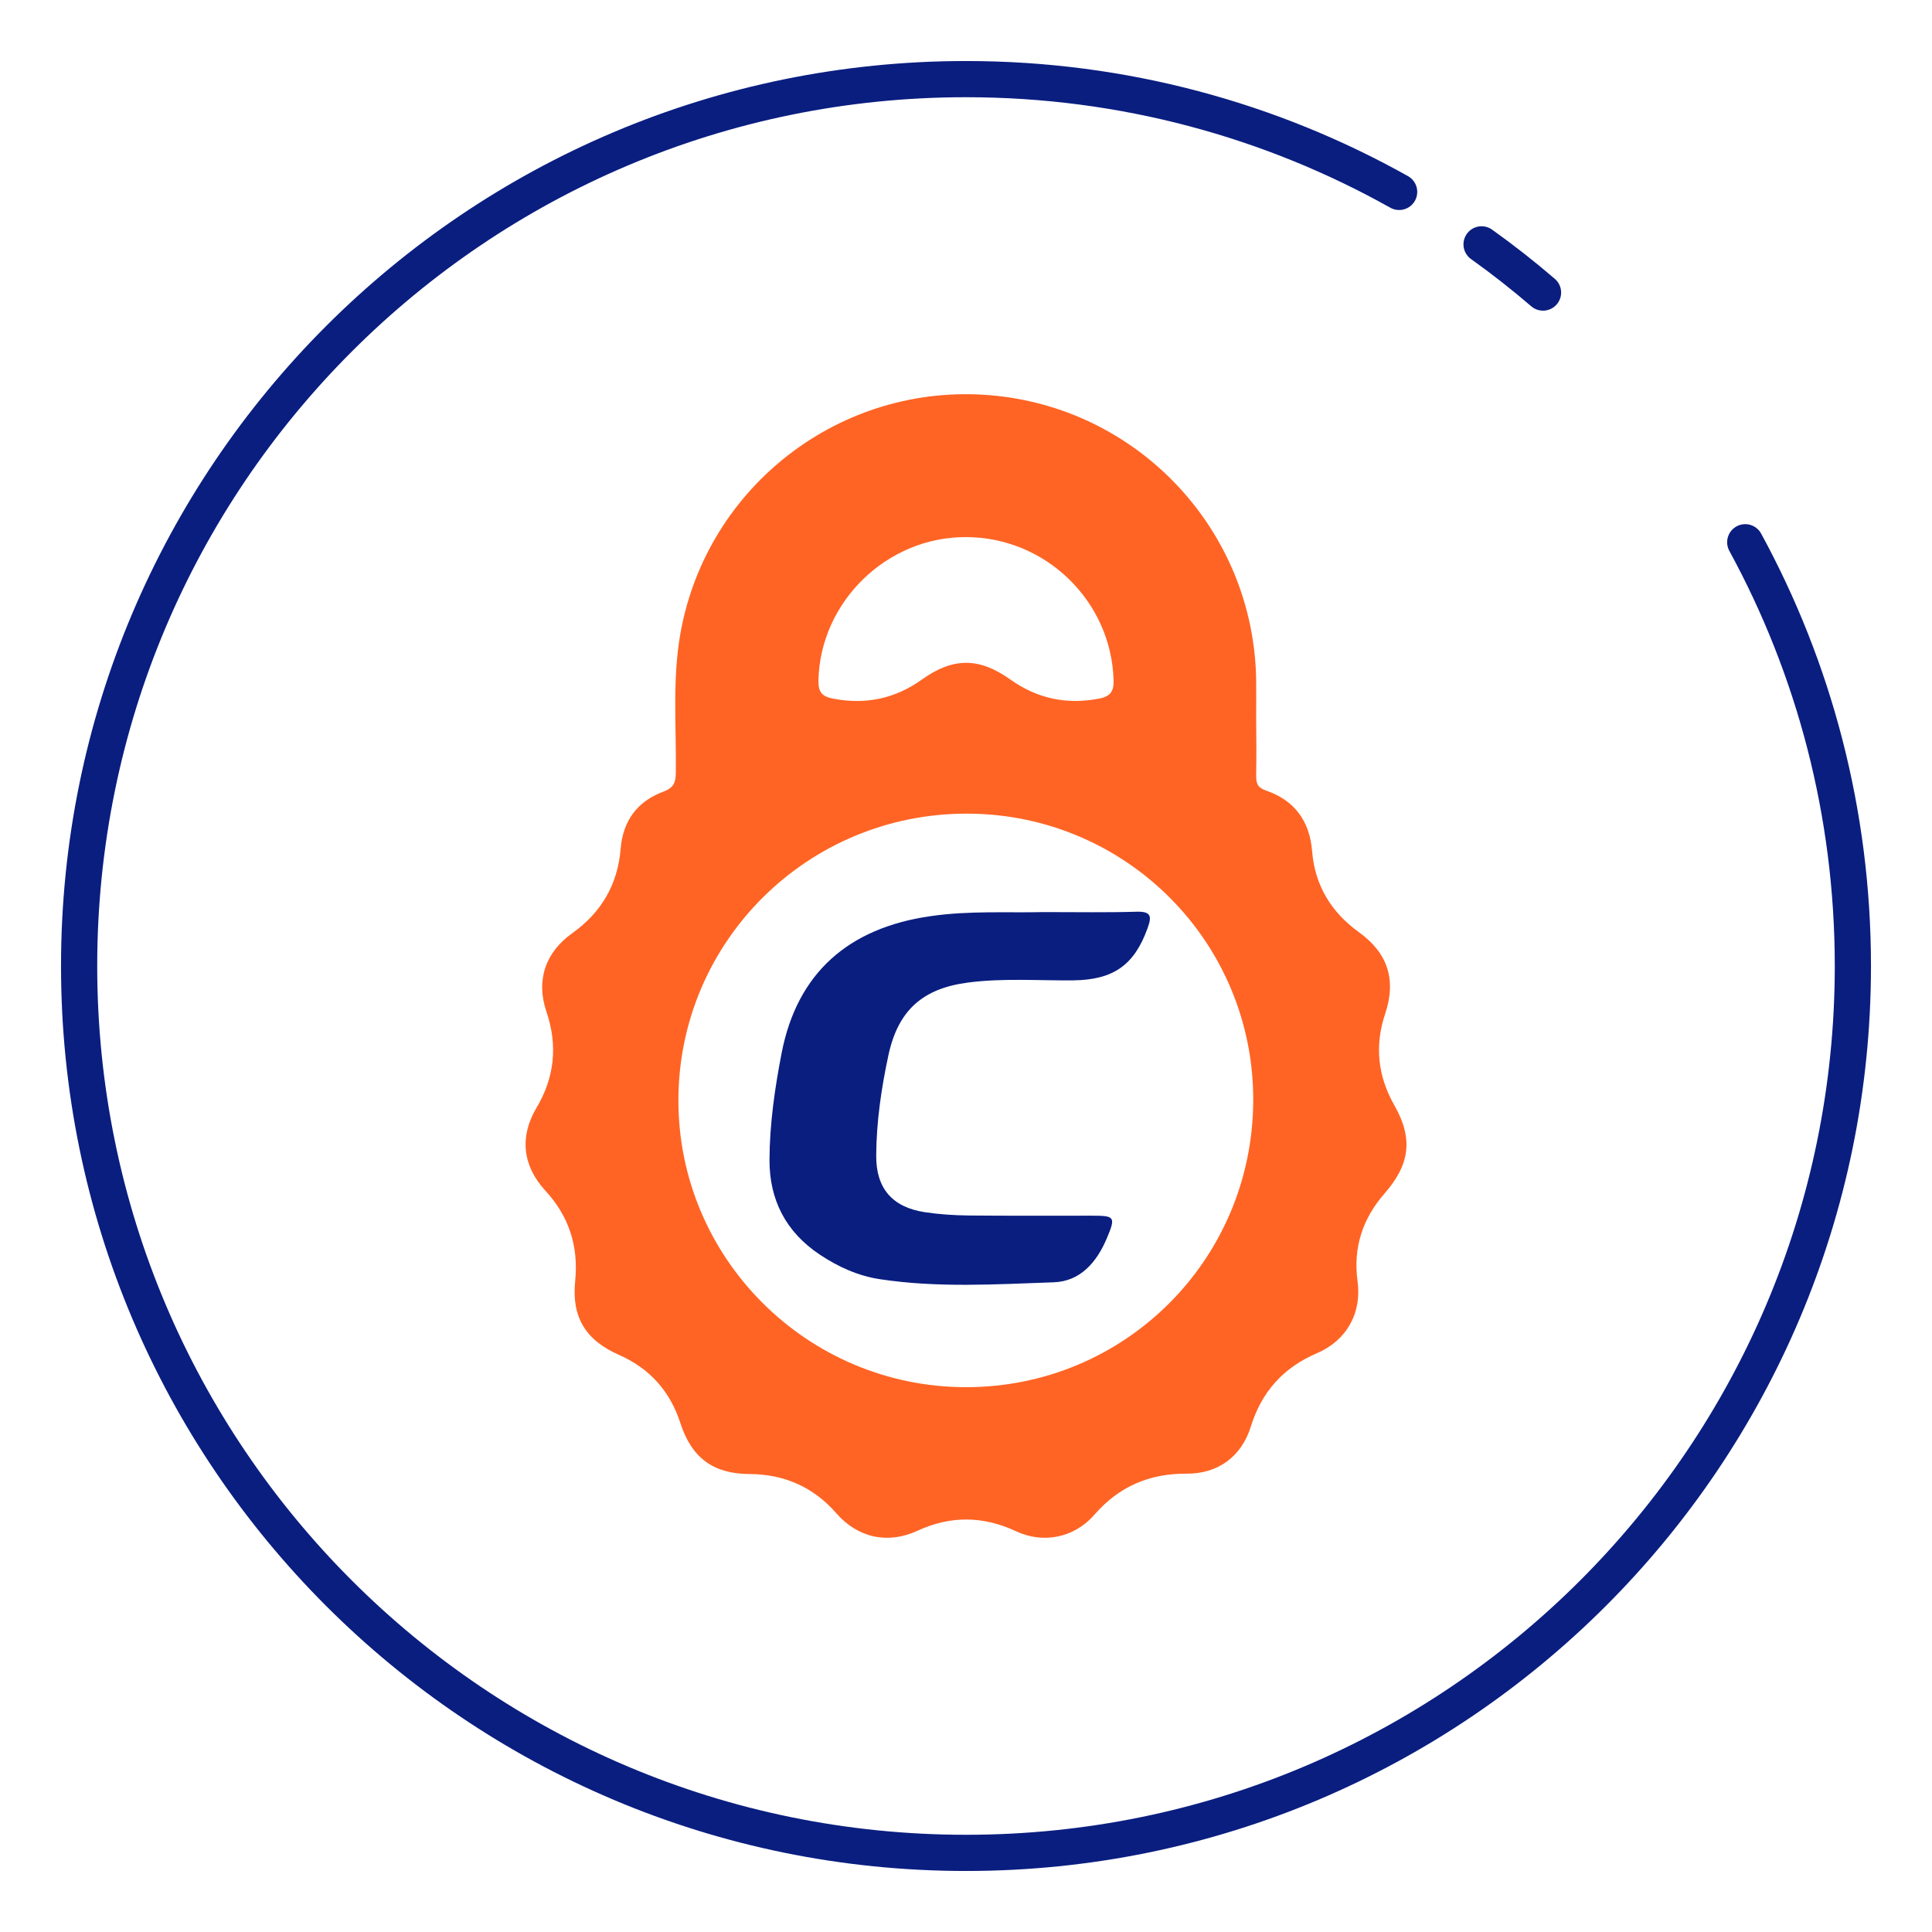 <?xml version="1.0" encoding="utf-8"?>
<!-- Generator: Adobe Illustrator 25.4.1, SVG Export Plug-In . SVG Version: 6.00 Build 0)  -->
<svg version="1.1" xmlns="http://www.w3.org/2000/svg" xmlns:xlink="http://www.w3.org/1999/xlink" x="0px" y="0px"
	 viewBox="0 0 105 105" style="enable-background:new 0 0 105 105;" xml:space="preserve">
<style type="text/css">
	.st0{fill:#F5F5F5;}
	.st1{fill:#FAFAFA;}
	.st2{fill:#E0E0E0;}
	.st3{fill:#1A2E35;}
	.st4{fill:#ECECEC;}
	.st5{fill:#375A64;}
	.st6{fill:#FF6424;}
	.st7{fill:#FFFFFF;}
	.st8{fill:none;}
	.st9{fill:none;stroke:#375A64;stroke-width:3.833;stroke-miterlimit:10;}
	.st10{fill:none;stroke:#375A64;stroke-width:3.676;stroke-miterlimit:10;}
	.st11{fill:none;stroke:#FF6424;stroke-width:3.405;stroke-linecap:round;stroke-miterlimit:10;}
	.st12{fill:url(#SVGID_1_);}
	.st13{fill:none;stroke:#999999;stroke-width:1.138;stroke-linecap:round;stroke-linejoin:round;}
	.st14{fill:none;stroke:#999999;stroke-width:1.138;stroke-linecap:round;stroke-linejoin:round;stroke-dasharray:6.497,6.497;}
	.st15{fill:none;stroke:#999999;stroke-width:1.138;stroke-linecap:round;stroke-linejoin:round;stroke-dasharray:7.143,7.143;}
	.st16{fill:none;stroke:#999999;stroke-width:1.138;stroke-linecap:round;stroke-linejoin:round;stroke-dasharray:3.906,3.906;}
	.st17{fill:none;stroke:#999999;stroke-width:1.138;stroke-linecap:round;stroke-linejoin:round;stroke-dasharray:6.379,6.379;}
	.st18{fill:none;stroke:#999999;stroke-width:1.138;stroke-linecap:round;stroke-linejoin:round;stroke-dasharray:6.605,6.605;}
	.st19{fill:none;stroke:#999999;stroke-width:1.138;stroke-linecap:round;stroke-linejoin:round;stroke-dasharray:5.344,5.344;}
	.st20{fill:none;stroke:#999999;stroke-width:1.138;stroke-linecap:round;stroke-linejoin:round;stroke-dasharray:6.457,6.457;}
	.st21{fill:none;stroke:#999999;stroke-width:1.138;stroke-linecap:round;stroke-linejoin:round;stroke-dasharray:5.48,5.48;}
	.st22{fill:none;stroke:#999999;stroke-width:1.138;stroke-linecap:round;stroke-linejoin:round;stroke-dasharray:7.662,7.662;}
	.st23{opacity:0.23;fill:#ECECEC;}
	.st24{fill:#7E87AA;}
	.st25{fill:#BDC6ED;}
	.st26{fill:none;stroke:#999999;stroke-width:1.115;stroke-linecap:round;stroke-linejoin:round;stroke-miterlimit:10;}
	.st27{fill:#051A7D;}
	.st28{fill:#999999;}
	.st29{fill:none;stroke:#FFF7F2;stroke-width:1.917;stroke-linecap:round;stroke-linejoin:round;stroke-miterlimit:10;}
	.st30{fill:none;stroke:#2F130C;stroke-width:1.511;stroke-linecap:round;stroke-linejoin:round;stroke-miterlimit:10;}
	.st31{fill:none;stroke:#2F130C;stroke-width:0.9;stroke-linecap:round;stroke-linejoin:round;stroke-miterlimit:10;}
	.st32{fill:none;stroke:#2F130C;stroke-width:1.442;stroke-linecap:round;stroke-linejoin:round;stroke-miterlimit:10;}
	.st33{fill:#FF735E;}
	.st34{fill:#2F130C;}
	.st35{fill:none;stroke:#FFF7F2;stroke-width:1.83;stroke-linecap:round;stroke-linejoin:round;stroke-miterlimit:10;}
	.st36{fill:#FFBD46;}
	.st37{fill:none;stroke:#BDC6ED;stroke-width:1.138;stroke-miterlimit:10;}
	.st38{fill:none;stroke:#2F130C;stroke-width:1.673;stroke-linecap:round;stroke-linejoin:round;stroke-miterlimit:10;}
	.st39{fill:none;stroke:#999999;stroke-width:1.138;stroke-linecap:round;stroke-linejoin:round;stroke-dasharray:6.745,6.745;}
	.st40{fill:none;stroke:#999999;stroke-width:1.138;stroke-linecap:round;stroke-linejoin:round;stroke-dasharray:6.564,6.564;}
	.st41{fill:none;stroke:#999999;stroke-width:1.138;stroke-linecap:round;stroke-linejoin:round;stroke-dasharray:6.577,6.577;}
	.st42{fill:#FF4F5B;}
	.st43{opacity:0.5;}
	.st44{opacity:0.5;fill:#FFFFFF;}
	.st45{fill:#FFFFFF;stroke:#263238;stroke-width:1.138;stroke-miterlimit:10;}
	.st46{fill:none;stroke:#1A2E35;stroke-width:1.138;stroke-miterlimit:10;}
	.st47{opacity:0.2;}
	.st48{fill:none;stroke:#263238;stroke-width:1.138;stroke-linecap:round;stroke-linejoin:round;stroke-miterlimit:10;}
	.st49{fill:#263238;stroke:#263238;stroke-width:1.138;stroke-linecap:round;stroke-linejoin:round;stroke-miterlimit:10;}
	.st50{fill:#353F70;}
	.st51{fill:#9192FF;}
	.st52{fill:#0A1E80;}
	.st53{fill:none;stroke:#263238;stroke-width:1.053;stroke-linecap:round;stroke-linejoin:round;stroke-miterlimit:10;}
	.st54{fill:none;stroke:#BDC6ED;stroke-width:3.159;stroke-linejoin:round;}
	.st55{fill:none;stroke:#BDC6ED;stroke-width:3.159;stroke-linejoin:round;stroke-dasharray:5.894,5.894;}
	.st56{fill:none;stroke:#BDC6ED;stroke-width:3.159;stroke-linejoin:round;stroke-dasharray:7.072,7.072;}
	.st57{fill:none;stroke:#BDC6ED;stroke-width:3.159;stroke-linejoin:round;stroke-dasharray:7.44,7.44;}
	.st58{fill:#FFFFFF;stroke:#263238;stroke-width:1.053;stroke-miterlimit:10;}
	.st59{opacity:0.7;}
	.st60{opacity:0.3;clip-path:url(#XMLID_00000015329318321170318590000006905240067097880741_);}
	.st61{opacity:0.7;fill:#EA460C;}
	.st62{fill:#FF6424;stroke:#263238;stroke-width:1.053;stroke-linecap:round;stroke-linejoin:round;stroke-miterlimit:10;}
	.st63{fill:#FFFFFF;stroke:#263238;stroke-width:1.053;stroke-linecap:round;stroke-linejoin:round;stroke-miterlimit:10;}
	.st64{fill:#263238;}
	.st65{opacity:0.4;clip-path:url(#XMLID_00000129204357977675845250000010241987672020885938_);fill:#FFFFFF;}
	.st66{opacity:0.4;clip-path:url(#XMLID_00000119814807053355130740000014095846658739664004_);fill:#FFFFFF;}
	.st67{fill:#263238;stroke:#263238;stroke-width:1.053;stroke-linecap:round;stroke-linejoin:round;stroke-miterlimit:10;}
	.st68{opacity:0.4;clip-path:url(#XMLID_00000110452439882825825680000001091990168647530886_);fill:#FFFFFF;}
	.st69{fill:none;stroke:#FFFFFF;stroke-width:1.053;stroke-linecap:round;stroke-linejoin:round;stroke-miterlimit:10;}
	.st70{opacity:0.3;clip-path:url(#XMLID_00000170976665088368788410000009892766886545312661_);fill:#EA460C;fill-opacity:0.7;}
	.st71{fill:#999999;stroke:#263238;stroke-width:1.053;stroke-linecap:round;stroke-linejoin:round;stroke-miterlimit:10;}
	.st72{fill:#BFBFBF;stroke:#263238;stroke-width:1.053;stroke-linecap:round;stroke-linejoin:round;stroke-miterlimit:10;}
	.st73{fill:#757575;stroke:#263238;stroke-width:1.053;stroke-linecap:round;stroke-linejoin:round;stroke-miterlimit:10;}
	.st74{fill:#FF735D;}
	.st75{fill:none;stroke:#263238;stroke-width:1.053;stroke-linecap:round;stroke-linejoin:round;}
	.st76{clip-path:url(#XMLID_00000124130918729208019780000013279497365013998226_);}
	
		.st77{clip-path:url(#XMLID_00000173130889217119437980000014507948369265628841_);fill:#263238;stroke:#263238;stroke-width:1.053;stroke-linecap:round;stroke-linejoin:round;stroke-miterlimit:10;}
	.st78{fill:#FFFFFF;stroke:#263238;stroke-width:1.053;stroke-linecap:round;stroke-linejoin:round;}
	.st79{clip-path:url(#XMLID_00000169551971761357453080000016920871446989630095_);}
	.st80{fill:#92E3A9;}
	.st81{opacity:0.6;fill:#FFFFFF;}
	.st82{clip-path:url(#XMLID_00000169551971761357453080000016920871446989630095_);fill:#92E3A9;}
	.st83{clip-path:url(#XMLID_00000169551971761357453080000016920871446989630095_);fill:#DEE3F6;}
	.st84{clip-path:url(#XMLID_00000169551971761357453080000016920871446989630095_);fill:#A6C0FF;}
	.st85{fill:#2E5AE5;}
	.st86{fill:#FEFEFE;}
	.st87{fill:#1A1A1A;}
	.st88{fill:#FFFFFF;stroke:#E0E0E0;stroke-width:1.053;stroke-miterlimit:10;}
	.st89{fill:none;stroke:#999999;stroke-width:1.032;stroke-linecap:round;stroke-linejoin:round;stroke-miterlimit:10;}
	.st90{fill:none;stroke:#999999;stroke-width:1.053;stroke-miterlimit:10;}
	.st91{fill:url(#SVGID_00000150797966833216850600000013684470991426512041_);}
	.st92{fill:none;stroke:#263238;stroke-width:1.261;stroke-linecap:round;stroke-linejoin:round;stroke-miterlimit:10;}
	.st93{fill:none;stroke:#263238;stroke-width:0.992;stroke-linecap:round;stroke-linejoin:round;stroke-miterlimit:10;}
	.st94{fill:none;stroke:#E0E0E0;stroke-width:0.528;stroke-miterlimit:10;}
	.st95{fill:#BFBFBF;}
	.st96{fill:none;stroke:#263238;stroke-linecap:round;stroke-miterlimit:10;}
	.st97{fill:#E06A58;}
	.st98{fill:#EA460C;stroke:#263238;stroke-width:1.053;stroke-linecap:round;stroke-linejoin:round;stroke-miterlimit:10;}
	.st99{fill:#0A2240;}
	.st100{fill:#F9A07B;}
	.st101{fill:#FF9045;}
	.st102{fill:#325F73;}
	.st103{fill:#0B2D50;}
	.st104{fill:#3C738C;}
	.st105{fill:#225570;}
	.st106{fill:none;stroke:#0B2D50;stroke-width:2;stroke-linecap:round;stroke-miterlimit:10;}
	.st107{fill:none;stroke:#CC454E;stroke-width:2;stroke-linecap:round;stroke-miterlimit:10;}
	.st108{fill:#262D40;}
	.st109{fill:#CC454E;}
	.st110{fill:#E8729B;}
	.st111{fill:#EA460C;}
	.st112{fill:none;stroke:#EA460C;stroke-width:2;stroke-linecap:round;stroke-miterlimit:10;}
	.st113{fill:none;stroke:#CC454E;stroke-linecap:round;stroke-miterlimit:10;}
	.st114{fill:#DEE3F6;}
	.st115{fill:#CE0A0A;}
	.st116{fill:none;stroke:#000000;stroke-width:3.786;stroke-linecap:round;stroke-miterlimit:10;}
	.st117{fill:none;stroke:#000000;stroke-width:3.786;stroke-linecap:round;stroke-linejoin:round;stroke-miterlimit:10;}
	.st118{fill:none;stroke:#CE0A0A;stroke-width:2;stroke-linecap:round;stroke-miterlimit:10;}
	.st119{fill:none;stroke:#CE0A0A;stroke-width:2;stroke-linecap:round;stroke-linejoin:round;stroke-miterlimit:10;}
	.st120{opacity:0.3;}
	.st121{fill:#EAEAEA;}
	.st122{fill:#AAAAAA;}
	.st123{fill:none;stroke:#263238;stroke-width:0.967;stroke-linecap:round;stroke-linejoin:round;stroke-miterlimit:10;}
	.st124{fill:#9FA7C1;}
	.st125{fill:#FFC19D;}
	.st126{fill:#B53A0F;}
	.st127{fill:#7F99BD;}
	.st128{fill:#FF9D8A;}
	.st129{fill:#04377D;}
	.st130{fill:#D9E1EB;}
	.st131{fill:#2A5590;}
	.st132{fill:#F5F7FA;}
	.st133{fill:#B4C3D8;}
	.st134{fill:#467A8C;}
	.st135{fill:#FFFFFF;stroke:#5C7DAA;stroke-width:0.918;stroke-miterlimit:10;}
	.st136{fill:#5C7DAA;}
	.st137{fill:#FF5E3F;}
	.st138{fill:none;stroke:#263238;stroke-width:0.727;stroke-linecap:round;stroke-linejoin:round;stroke-miterlimit:10;}
	.st139{fill:none;stroke:#263238;stroke-width:1.045;stroke-linecap:round;stroke-linejoin:round;stroke-miterlimit:10;}
	.st140{fill:#FF9C6A;}
	.st141{fill:#1536AF;}
	.st142{opacity:0.4;}
	.st143{opacity:0.8;fill:#FFFFFF;}
	.st144{opacity:0.1;}
	.st145{opacity:0.7;fill:#BDC6ED;}
	.st146{opacity:0.4;fill:#FFFFFF;}
	.st147{fill:none;stroke:#263238;stroke-width:1.099;stroke-linecap:round;stroke-linejoin:round;stroke-miterlimit:10;}
	.st148{fill:#F0F0F0;}
	.st149{opacity:0.2;enable-background:new    ;}
	.st150{fill:#FFD6BE;}
	.st151{fill:#FFB394;}
	.st152{opacity:0.6;}
	.st153{fill:#BDC6ED;stroke:#263238;stroke-width:1.196;stroke-linecap:round;stroke-linejoin:round;stroke-miterlimit:10;}
	.st154{fill:none;stroke:#263238;stroke-width:0.715;stroke-linecap:round;stroke-linejoin:round;stroke-miterlimit:10;}
	.st155{fill:none;stroke:#263238;stroke-width:0.55;stroke-linecap:round;stroke-linejoin:round;stroke-miterlimit:10;}
	.st156{fill:none;stroke:#263238;stroke-width:0.93;stroke-linecap:round;stroke-linejoin:round;stroke-miterlimit:10;}
	.st157{fill:#B93500;}
	.st158{fill:#434343;}
	.st159{fill:none;stroke:#051A7D;stroke-width:0.975;stroke-miterlimit:10;}
	.st160{fill:none;stroke:#051A7D;stroke-width:0.748;stroke-linecap:round;stroke-miterlimit:10;}
	.st161{fill:#D79581;}
	.st162{fill:#A36456;}
	.st163{fill:#FAFAFA;stroke:#1A2E35;stroke-width:0.5;stroke-miterlimit:10;}
	.st164{fill:none;stroke:#E0E0E0;stroke-width:2.347;stroke-miterlimit:10;}
	.st165{opacity:0.5;fill:#E0E0E0;}
	.st166{fill:#3C4547;}
	.st167{fill:#505A5B;}
	.st168{fill:#222526;}
	.st169{fill:#FFFFFF;stroke:#9192FF;stroke-width:1.349;stroke-miterlimit:10;}
	.st170{fill:#FFFFFF;stroke:#9192FF;stroke-width:1.458;stroke-miterlimit:10;}
	.st171{fill:#EBEBFF;}
	.st172{fill:#FFBC96;}
	.st173{fill:#D28572;}
	.st174{fill:#E04914;}
	.st175{fill:#1B1B43;}
	.st176{opacity:0.3;fill:#1B1B43;}
	.st177{fill:#D1D1FF;}
	.st178{fill:#FFA121;}
	.st179{opacity:0.2;fill:#FE5B52;}
	.st180{fill:#C5C5FF;}
	.st181{fill:#DBDBDB;}
	.st182{fill:#E04B17;}
	.st183{fill:#FF794A;}
	.st184{fill:#3A3A3A;}
	.st185{fill:none;stroke:#9192FF;stroke-width:2.231;stroke-miterlimit:10;}
	.st186{fill:none;stroke:#0A1E80;stroke-width:1.386;stroke-miterlimit:10;}
	.st187{fill:none;stroke:#FF6424;stroke-width:1.5;stroke-miterlimit:10;}
	.st188{fill:#BCBCBC;}
	.st189{fill:#5B5B5B;}
	.st190{fill:none;stroke:#5B5B5B;stroke-miterlimit:10;}
	.st191{fill:none;stroke:#263238;stroke-width:0.877;stroke-linecap:round;stroke-linejoin:round;stroke-miterlimit:10;}
	.st192{fill:#1A2E35;stroke:#E0E0E0;stroke-miterlimit:10;}
	.st193{fill:#6675AA;}
	.st194{fill:#C27460;}
	.st195{fill:#7C4235;}
	.st196{fill:none;stroke:#263238;stroke-width:0.857;stroke-linecap:round;stroke-linejoin:round;stroke-miterlimit:10;}
	.st197{fill:#FFFFFF;stroke:#263238;stroke-width:1.149;stroke-miterlimit:10;}
	.st198{fill:#FFFFFF;stroke:#263238;stroke-width:1.216;stroke-miterlimit:10;}
	.st199{opacity:0.8;}
	.st200{fill-rule:evenodd;clip-rule:evenodd;fill:#E0E0E0;}
	.st201{fill:none;stroke:#999999;stroke-width:0.864;stroke-linecap:round;stroke-linejoin:round;stroke-miterlimit:10;}
	.st202{fill:none;stroke:#999999;stroke-width:0.882;stroke-miterlimit:10;}
	.st203{fill-rule:evenodd;clip-rule:evenodd;fill:#F5F5F5;}
	.st204{fill:#FFFFFF;stroke:#263238;stroke-width:0.878;stroke-miterlimit:10;}
	.st205{fill:none;stroke:#263238;stroke-width:0.878;stroke-linecap:round;stroke-linejoin:round;stroke-miterlimit:10;}
	.st206{fill:#173E49;}
	.st207{fill:#E24913;}
	.st208{fill:none;stroke:#FFC7BF;stroke-width:0.759;stroke-miterlimit:10;}
	.st209{fill:#C17560;}
	.st210{fill:#7C4236;}
	.st211{fill:#D83F09;}
	.st212{fill:none;stroke:#5B5B5B;stroke-width:1.214;stroke-miterlimit:10;}
	.st213{fill:none;stroke:#263238;stroke-width:0.866;stroke-linecap:round;stroke-linejoin:round;stroke-miterlimit:10;}
	.st214{fill:#FFFFFF;stroke:#263238;stroke-width:0.736;stroke-miterlimit:10;}
	.st215{fill:none;stroke:#263238;stroke-width:0.736;stroke-linecap:round;stroke-linejoin:round;stroke-miterlimit:10;}
	.st216{fill:none;stroke:#999999;stroke-width:1.171;stroke-linecap:round;stroke-linejoin:round;stroke-miterlimit:10;}
	.st217{fill:none;stroke:#999999;stroke-width:1.194;stroke-miterlimit:10;}
	.st218{fill:none;stroke:#999999;stroke-width:0.781;stroke-linecap:round;stroke-linejoin:round;stroke-miterlimit:10;}
	.st219{fill:none;stroke:#999999;stroke-width:0.797;stroke-miterlimit:10;}
	.st220{fill:#DCDCDC;}
	.st221{fill:#C8C8C8;}
	.st222{fill:#FFC800;}
	.st223{fill:#2B454E;}
	.st224{fill:#EA440A;}
	.st225{fill:#CE3500;}
	.st226{fill:none;stroke:#263238;stroke-width:1.006;stroke-linecap:round;stroke-linejoin:round;stroke-miterlimit:10;}
	.st227{fill:#FFFFFF;stroke:#263238;stroke-width:0.855;stroke-miterlimit:10;}
	.st228{fill:none;stroke:#263238;stroke-width:0.855;stroke-linecap:round;stroke-linejoin:round;stroke-miterlimit:10;}
	.st229{fill:none;stroke:#0A1E80;stroke-width:1.967;stroke-linecap:round;stroke-miterlimit:10;}
	.st230{fill:#FDFDFD;}
	.st231{fill:#57585D;}
	.st232{fill:url(#SVGID_00000160167425733797385830000001812032456818327937_);}
	.st233{fill:#BDD0FB;}
	.st234{fill:#91B3FA;}
	.st235{fill:url(#SVGID_00000017513332797749025910000000240745417018570396_);}
	.st236{fill:url(#SVGID_00000146497694041184134580000004873677555780203956_);}
	.st237{fill:url(#SVGID_00000166663805056371397850000007243386112158217138_);}
	.st238{fill:url(#SVGID_00000177460200103440495210000003453308194445410952_);}
	.st239{opacity:0.44;fill:#FFFFFF;}
	.st240{fill:url(#SVGID_00000059997058686866006730000007503979698878813619_);}
	.st241{fill:url(#SVGID_00000075129805670101439060000008393203834998816958_);}
	.st242{fill:url(#SVGID_00000095332346253508070340000016152268804157839532_);}
	.st243{fill:url(#SVGID_00000037686927381927600610000015281718196998014893_);}
	.st244{fill:url(#SVGID_00000013189157539737811610000014025224748469881774_);}
	.st245{fill:url(#SVGID_00000145021058048171343600000005719101583558214301_);}
	.st246{fill:url(#SVGID_00000158017497134473017390000013246886293154036896_);}
	.st247{fill:url(#SVGID_00000059992165680479588020000008896104824058556053_);}
	.st248{fill:url(#SVGID_00000007394608868848652400000008416238574496739725_);}
	.st249{fill:url(#SVGID_00000102543469422846319470000013708588947768097459_);}
	.st250{fill:url(#SVGID_00000105384967879819792250000015418853997567087767_);}
	.st251{fill:url(#SVGID_00000000906454519505541700000001560293571880465300_);}
	.st252{fill:url(#SVGID_00000136390673621730853790000003546074801151841418_);}
	.st253{fill:url(#SVGID_00000112627040673027888710000013855200455488628664_);}
	.st254{fill:url(#SVGID_00000067945302755270353740000007722213563474448001_);}
	.st255{fill:url(#SVGID_00000130646173722362242530000010335167607003431094_);}
	.st256{fill:url(#SVGID_00000034769049270102607380000010224164103528921265_);}
	.st257{fill:url(#SVGID_00000082343862791862122230000012586245157899847070_);}
	.st258{fill:url(#SVGID_00000145055345460399683030000012678101520705248695_);}
	.st259{fill:url(#SVGID_00000138537257868765775240000015505967151227459985_);}
	.st260{fill:url(#SVGID_00000039101528833913678890000006974830693668633220_);}
	.st261{fill:url(#SVGID_00000096745586812271520920000008772067339979247783_);}
	.st262{fill:url(#SVGID_00000039131931332879512830000002090461004318233226_);}
	.st263{fill:url(#SVGID_00000141447080194017198190000000319651331170595001_);}
	.st264{fill:url(#SVGID_00000150078944772408696040000004130690396756135309_);}
	.st265{fill:url(#SVGID_00000082342138179189759150000007461173314150572185_);}
	.st266{fill:url(#SVGID_00000060015122019552574410000014431156787611377563_);}
	.st267{fill:url(#SVGID_00000029024649061680693430000006879103937811614613_);}
	.st268{fill:url(#SVGID_00000081609750598071062190000006902862704886395324_);}
	.st269{fill:url(#SVGID_00000031182088371017611450000003381303191570770859_);}
	.st270{fill:url(#SVGID_00000051376152568049149560000015932736063840109700_);}
	.st271{fill:url(#SVGID_00000118359789771178550510000011536524887177186236_);}
	.st272{fill:url(#SVGID_00000034805968006183337440000013005391730383514785_);}
	.st273{fill:url(#SVGID_00000135670386057873731510000009089920719811796131_);}
	.st274{fill:url(#SVGID_00000067935076274098943560000000767020299202233776_);}
	.st275{fill:url(#SVGID_00000054247140396671566240000016001824747275582878_);}
	.st276{fill:url(#SVGID_00000114045075485653948160000009660526664023662242_);}
	.st277{fill:url(#SVGID_00000049912420712290823300000012540159806599195326_);}
	.st278{fill:#BCC1C1;}
	.st279{fill:#CACDCD;}
	.st280{fill:#C4CACA;}
	.st281{fill:#D5D6D6;}
	.st282{fill:#C0C7C7;}
	.st283{fill:#D1D3D3;}
	.st284{fill:#CED0D0;}
	.st285{fill:#BFC4C4;}
	.st286{clip-path:url(#SVGID_00000172409609868568949760000004449835451989713836_);}
	.st287{fill:none;stroke:#1A2E35;stroke-width:0.664;stroke-miterlimit:10;}
	.st288{clip-path:url(#SVGID_00000172409609868568949760000004449835451989713836_);fill:#1A2E35;}
	.st289{fill:#2B2B2B;}
	.st290{fill:#0A1E80;stroke:#0A1E80;stroke-width:0.349;stroke-miterlimit:10;}
	.st291{fill:none;stroke:#0A1E80;stroke-width:1.35;stroke-miterlimit:10;}
	.st292{fill:#FF6424;stroke:#FFFFFF;stroke-width:1.312;stroke-linecap:round;stroke-miterlimit:10;}
	.st293{fill:none;stroke:#0A1E80;stroke-width:1.592;stroke-miterlimit:10;}
	.st294{fill:none;stroke:#FF6424;stroke-width:1.481;stroke-miterlimit:10;}
	.st295{fill:none;stroke:#FF6424;stroke-width:1.481;stroke-linecap:round;stroke-miterlimit:10;}
	.st296{fill:none;stroke:#FFFFFF;stroke-width:1.899;stroke-linecap:round;stroke-miterlimit:10;}
</style>
<g id="Layer_2">
</g>
<g id="Layer_1">
	<g>
		<path class="st229" d="M94.85,29.47c3.73,6.84,5.85,14.69,5.85,23.03c0,26.62-21.58,48.2-48.2,48.2S4.3,79.12,4.3,52.5
			S25.88,4.3,52.5,4.3c8.55,0,16.58,2.23,23.54,6.13"/>
		<path class="st229" d="M80.52,13.28c1.15,0.82,2.27,1.7,3.34,2.62"/>
	</g>
	<g>
		<path class="st6" d="M75.78,60.07c-0.9-1.58-1.08-3.24-0.5-4.97c0.62-1.86,0.14-3.31-1.43-4.44c-1.5-1.08-2.39-2.54-2.54-4.4
			c-0.13-1.63-0.95-2.76-2.49-3.29c-0.49-0.17-0.55-0.4-0.55-0.82c0.02-1.05,0.01-2.11,0-3.16c0-0.67,0.01-1.34,0-2.01
			c-0.11-8.12-6.37-14.82-14.45-15.5c-8.08-0.68-15.37,4.89-16.83,12.88c-0.46,2.53-0.23,5.09-0.26,7.64
			c-0.01,0.55-0.12,0.81-0.69,1.03c-1.4,0.52-2.19,1.58-2.31,3.11c-0.16,1.93-1.05,3.45-2.62,4.57c-1.48,1.05-1.99,2.58-1.41,4.28
			c0.62,1.83,0.44,3.57-0.55,5.23c-0.92,1.55-0.75,3.14,0.48,4.48c1.29,1.39,1.82,3.03,1.63,4.92c-0.2,1.96,0.56,3.21,2.37,4.01
			c1.67,0.73,2.79,1.98,3.35,3.72c0.61,1.88,1.78,2.75,3.75,2.76c1.89,0.01,3.47,0.7,4.72,2.13c1.17,1.34,2.8,1.7,4.42,0.95
			c1.8-0.83,3.57-0.8,5.35,0.03c1.49,0.7,3.18,0.35,4.27-0.91c1.32-1.52,2.98-2.23,4.98-2.22c1.71,0.02,3-0.92,3.51-2.56
			c0.59-1.89,1.76-3.2,3.58-3.98c1.62-0.69,2.46-2.18,2.22-3.92c-0.25-1.83,0.28-3.41,1.47-4.77
			C76.63,63.28,76.81,61.88,75.78,60.07z M52.49,29.19c4.33,0,7.9,3.47,8.03,7.76c0.02,0.62-0.16,0.9-0.8,1.02
			c-1.77,0.34-3.36-0.01-4.81-1.04c-1.71-1.22-3.13-1.2-4.82,0.01c-1.44,1.03-3.05,1.37-4.81,1.03c-0.62-0.12-0.81-0.36-0.8-1
			C44.58,32.71,48.19,29.18,52.49,29.19z M52.47,75.39c-8.61-0.02-15.61-7.01-15.6-15.6c0.01-8.63,7.04-15.6,15.72-15.57
			c8.63,0.03,15.57,7.02,15.52,15.63C68.06,68.49,61.1,75.41,52.47,75.39z"/>
		<path class="st52" d="M62.37,50.44c-0.72,2.01-1.86,2.81-4.02,2.84c-1.91,0.02-3.83-0.13-5.74,0.12c-2.46,0.32-3.79,1.5-4.32,3.92
			c-0.39,1.81-0.66,3.64-0.67,5.49c-0.01,1.78,0.88,2.8,2.64,3.07c0.79,0.12,1.59,0.17,2.38,0.18c2.23,0.02,4.47,0.01,6.7,0.01
			c1.26,0,1.31,0.06,0.8,1.26c-0.55,1.29-1.44,2.31-2.87,2.36c-3.15,0.11-6.32,0.31-9.46-0.17c-1.18-0.18-2.26-0.67-3.25-1.33
			c-1.85-1.23-2.75-2.98-2.74-5.17c0.01-1.95,0.29-3.88,0.66-5.79c0.84-4.33,3.61-6.8,8.1-7.44c2.13-0.31,4.27-0.17,6.13-0.22
			c1.87,0,3.47,0.03,5.06-0.02C62.57,49.53,62.6,49.8,62.37,50.44z"/>
	</g>
</g>
<g id="Layer_3">
</g>
</svg>
